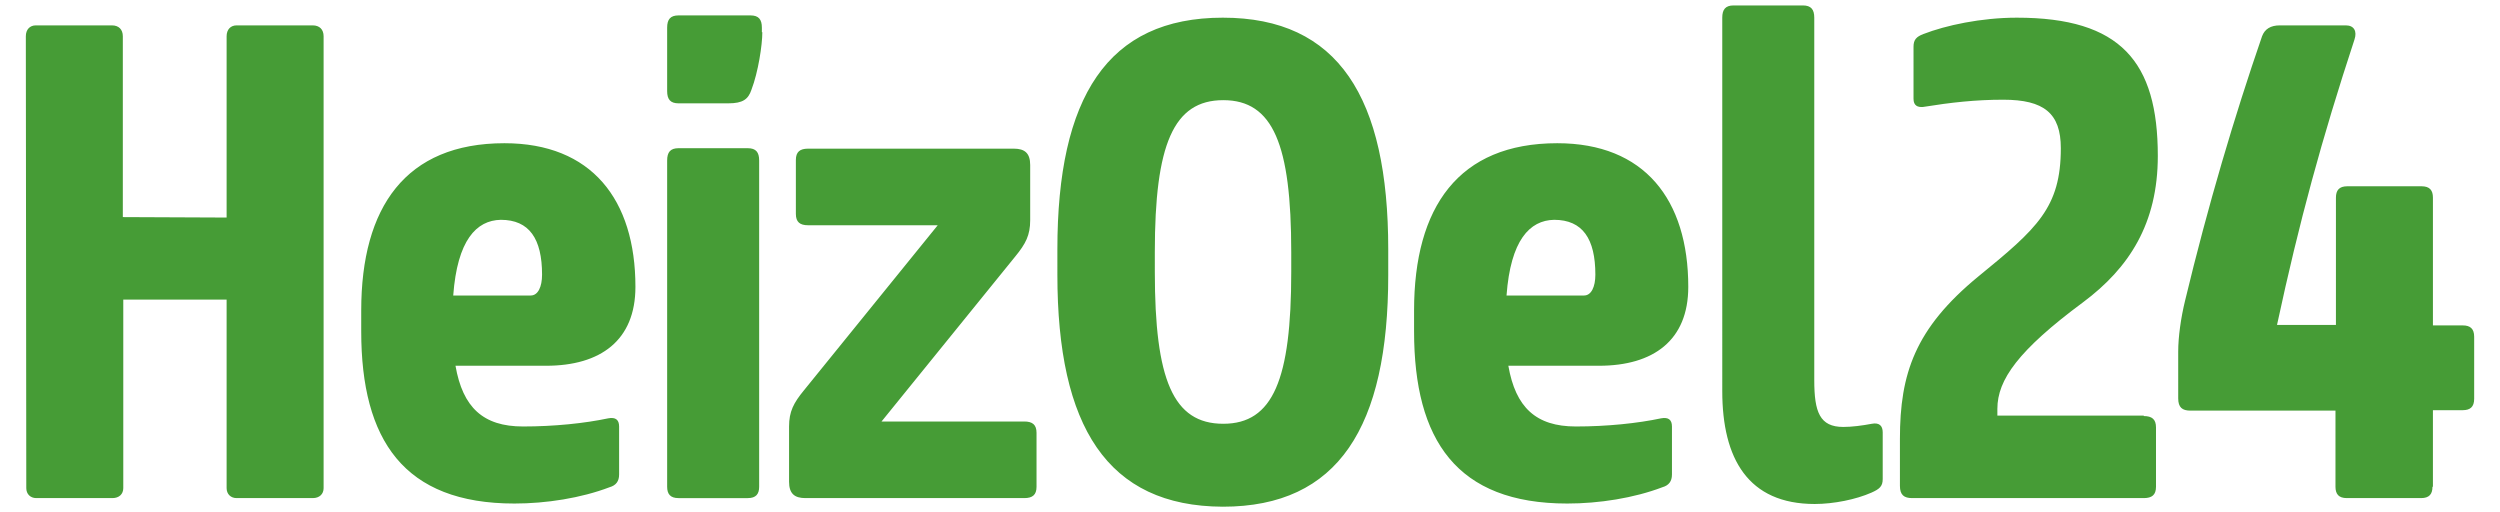 <svg xmlns="http://www.w3.org/2000/svg" viewBox="0 0 551.6 112.9"><path d="M50 66.1H27.2v41.6c0 1.3-.9 2.2-2.4 2.2H8c-1.3 0-2.2-.9-2.2-2.2L5.7 8c0-1.5.9-2.4 2.2-2.4h16.8c1.5 0 2.4.9 2.4 2.4v39.9L50 48V8c0-1.5.9-2.4 2.2-2.4H69c1.5 0 2.4.9 2.4 2.4v99.7c0 1.3-.9 2.2-2.4 2.2H52.2c-1.3 0-2.2-.9-2.2-2.2V66.1zm50.5 14.6c1.6 9.2 6.1 13.4 14.9 13.4 6.9 0 13.6-.7 18.8-1.8 1.6-.3 2.4.3 2.4 1.8v10.6c0 1.5-.7 2.4-2.1 2.8-6.3 2.4-14 3.6-21 3.6-24.4 0-33.8-14-33.8-38v-4.6c0-22.8 9.8-36.9 31.6-36.9 19.2 0 28.9 12.4 28.9 31.7 0 11.8-7.7 17.4-19.7 17.4h-20zm-.5-15.5h17.1c1.6 0 2.5-1.9 2.5-4.6 0-7.9-2.8-12.1-9.1-12.1-5.4.1-9.6 4.5-10.5 16.7m68.2-58.1c0 2.8-.9 8.8-2.4 12.7-.7 2.1-1.9 3-5.1 3h-11c-1.8 0-2.5-.9-2.5-2.7v-14c0-1.8.7-2.7 2.5-2.7h15.9c1.8 0 2.5.9 2.5 2.7v1zm-21 28.3c0-1.8.7-2.7 2.5-2.7H165c1.8 0 2.5.9 2.5 2.7v72c0 1.6-.7 2.5-2.5 2.5h-15.3c-1.8 0-2.5-.9-2.5-2.5v-72zm59.7 14.3h-28.6c-1.8 0-2.7-.7-2.7-2.5V35.3c0-1.8.9-2.5 2.7-2.5h45.4c2.4 0 3.6 1 3.6 3.6v12.2c0 3.3-1 5.2-3.3 8L194.5 93H226c1.8 0 2.7.7 2.7 2.5v11.9c0 1.8-.9 2.5-2.7 2.5h-48.3c-2.4 0-3.6-1-3.6-3.6V94.1c0-3.3 1-5.2 3.3-8l29.5-36.4zm26.4 10.9V55c0-33.5 11-51.1 36.5-51.1s36.5 17.6 36.5 51.1v5.7c0 33.5-11 51.1-36.5 51.1-25.5-.1-36.5-17.7-36.5-51.2m51.6-5c0-23.7-4-33.5-15-33.5s-15.1 9.8-15.1 33.5V60c0 23.7 4 33.5 15.1 33.5 11 0 15-9.8 15-33.5v-4.4zm47.9 25.1c1.6 9.2 6.1 13.4 14.9 13.4 6.9 0 13.6-.7 18.8-1.8 1.6-.3 2.4.3 2.4 1.8v10.6c0 1.5-.7 2.4-2.1 2.8-6.3 2.4-14 3.6-21 3.6-24.4 0-33.8-14-33.8-38v-4.6c0-22.8 9.8-36.9 31.6-36.9 19.2 0 28.9 12.4 28.9 31.7 0 11.8-7.7 17.4-19.7 17.4h-20zm-.4-15.5h17.1c1.6 0 2.5-1.9 2.5-4.6 0-7.9-2.8-12.1-9.1-12.1-5.4.1-9.6 4.5-10.5 16.7M380 3.9c0-1.8.7-2.7 2.5-2.7h15.3c1.8 0 2.5.9 2.5 2.7v80c0 7 1.2 10.3 6.4 10.3 1.9 0 4.2-.3 6.3-.7 1.6-.3 2.4.4 2.4 1.9v10.3c0 1.6-.7 2.2-2.5 3-3.4 1.5-8.3 2.5-12.5 2.5-14.7 0-20.4-10-20.4-24.9V3.9zm93 87.9c1.8 0 2.7.7 2.7 2.5v13.1c0 1.8-.9 2.5-2.7 2.5h-51.1c-1.8 0-2.7-.7-2.7-2.7V96.8c0-14.3 3.3-24.3 17.3-35.8 13-10.6 18.2-15.2 18.2-28.3C454.7 25 451 22 442 22c-6.1 0-11.5.6-17.7 1.6-1.2.1-2.1-.3-2.1-1.8V10.3c0-1.5.6-2.2 2.2-2.8 4.9-1.9 12.7-3.6 20.6-3.6 22.9 0 31.1 9.7 31.1 30.5 0 14.9-6.3 24.7-16.5 32.3-14.3 10.6-18.9 17.1-18.9 23.5v1.5H473zm63.7 15.6c0 1.6-.7 2.5-2.5 2.5h-16.4c-1.8 0-2.5-.9-2.5-2.5V90.6h-32c-1.8 0-2.7-.7-2.7-2.7V77.6c0-3.3.6-7.5 1.5-11.2 5.1-21.2 10.9-40.7 17-58.4.6-1.6 1.9-2.4 3.9-2.4h14.6c1.8 0 2.5 1.3 1.9 3.1-7.2 21.9-12.2 40.2-17.1 63h13V43.6c0-1.6.7-2.5 2.5-2.5h16.4c1.8 0 2.5.9 2.5 2.5v28.2h6.6c1.6 0 2.5.7 2.5 2.5V88c0 1.8-.9 2.5-2.5 2.5h-6.6v16.9z" fill="#469c36"/></svg>